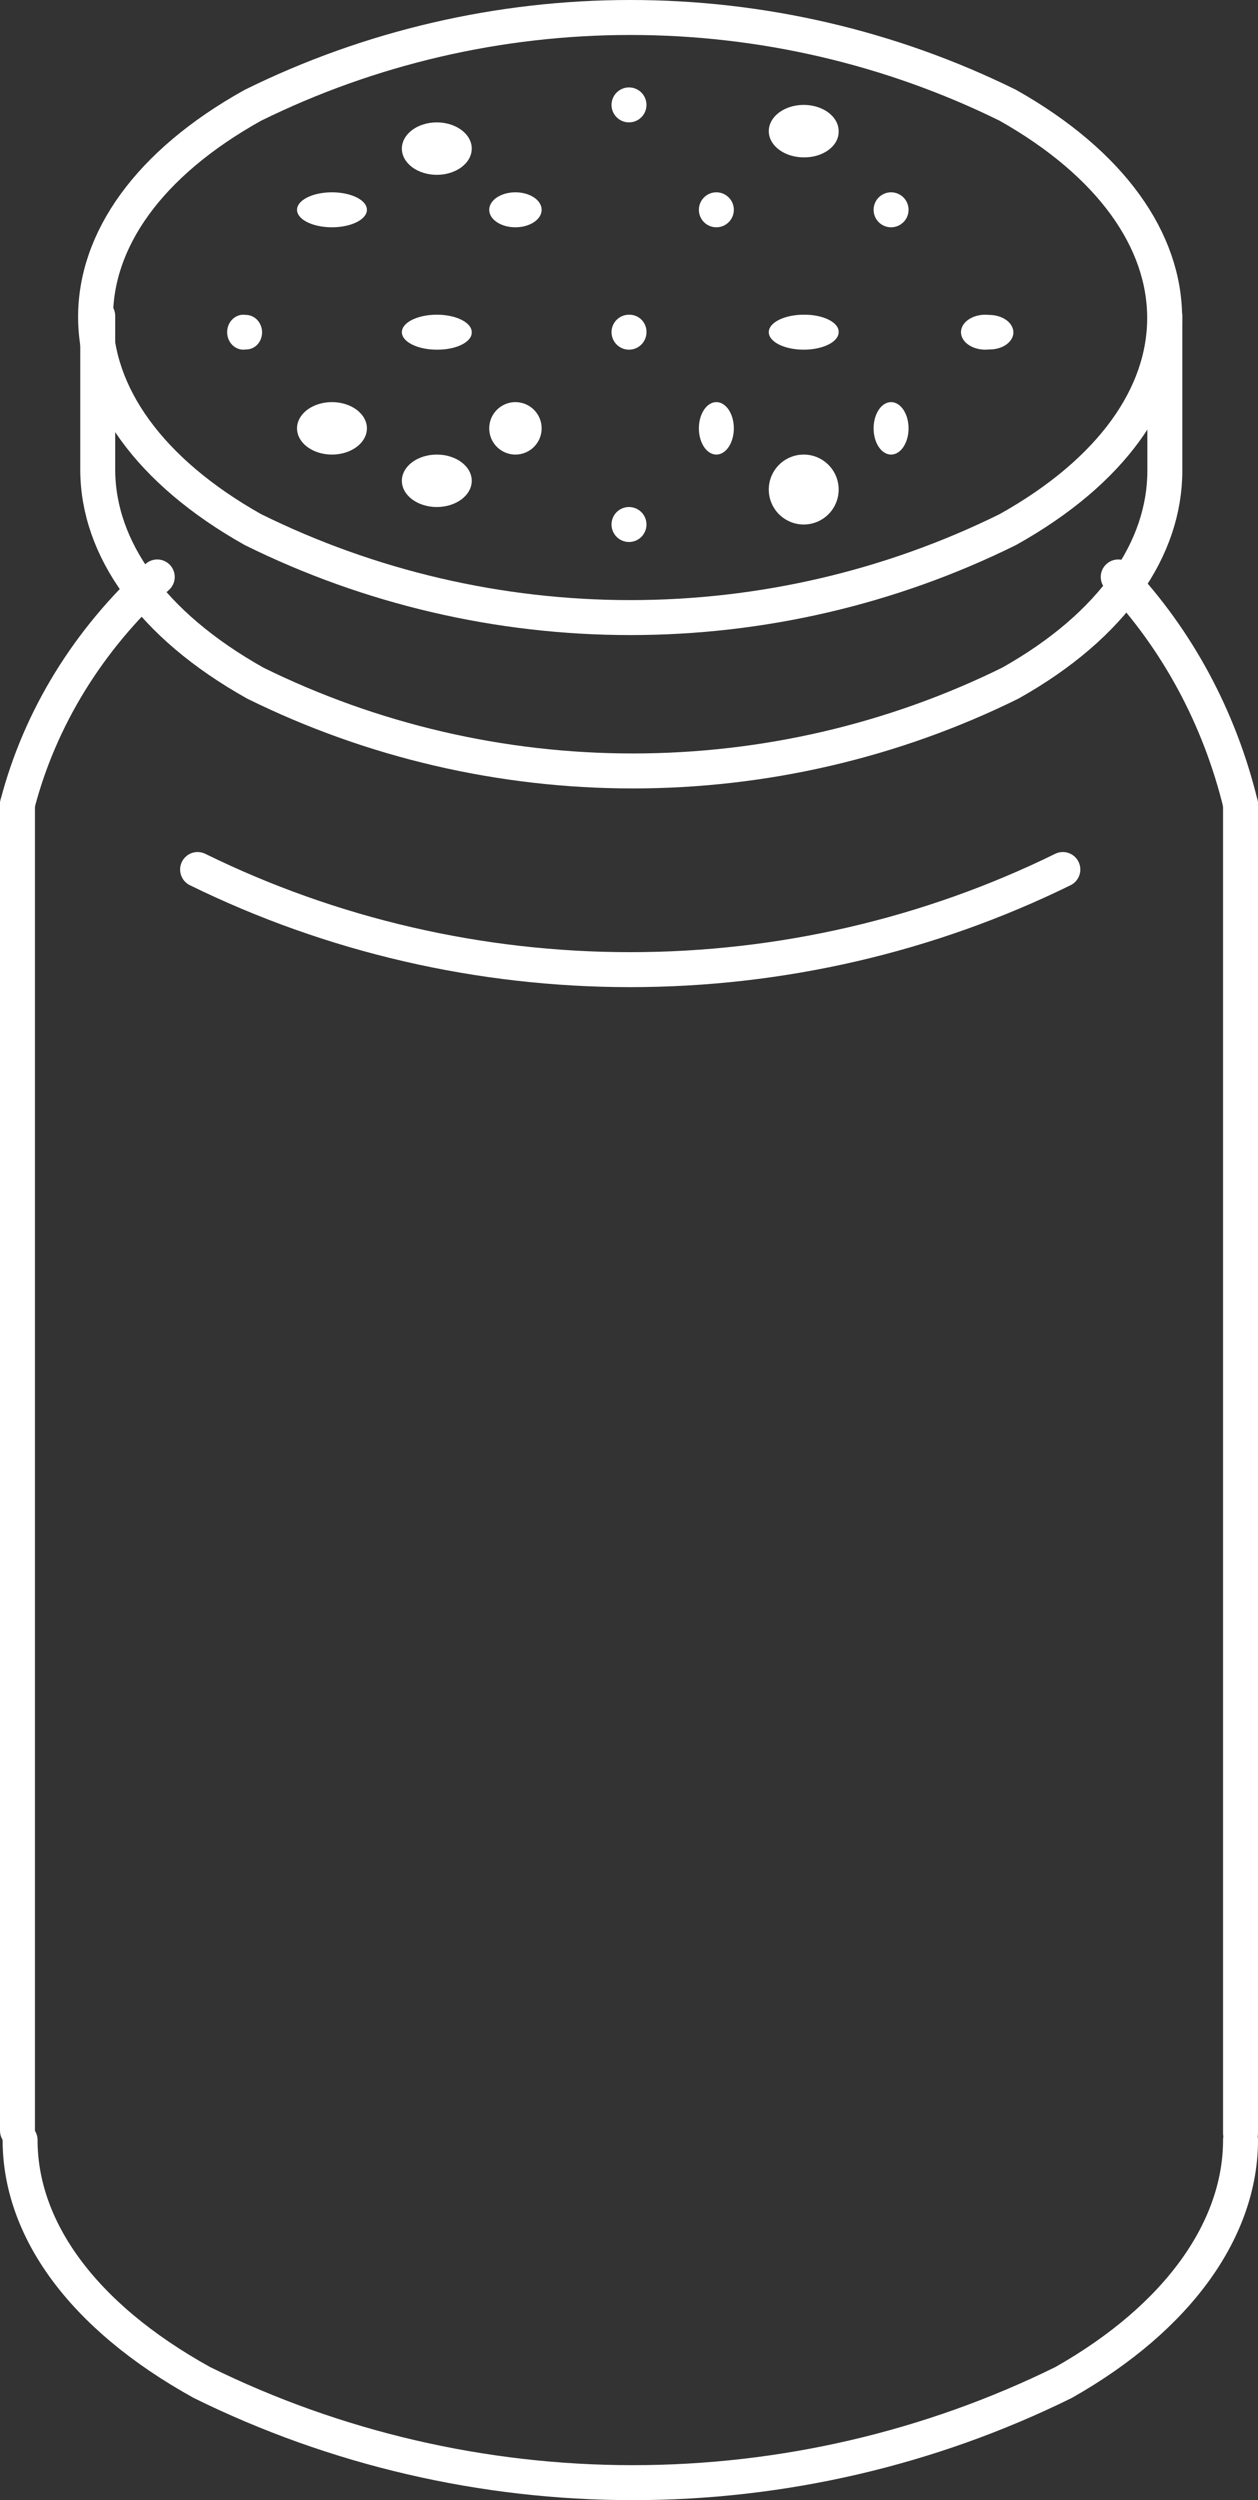 <svg width="72" height="143" viewBox="0 0 72 143" fill="none" xmlns="http://www.w3.org/2000/svg">
<rect x="0" y="0" width="72" height="143" fill="#333333" stroke="none"/>
<path d="M57.684 6.023C69.615 12.754 69.684 23.591 57.684 30.289C50.992 33.598 43.588 35.324 36.077 35.324C28.567 35.324 21.163 33.598 14.471 30.289C2.505 23.557 2.436 12.72 14.471 6.023C21.165 2.721 28.568 1 36.077 1C43.587 1 50.99 2.721 57.684 6.023V6.023Z" stroke="white" stroke-width="2" stroke-linecap="round" stroke-linejoin="round"/>
<path d="M71 122.405C71 127.42 67.531 132.502 60.873 136.271C53.232 140.037 44.783 142 36.214 142C27.644 142 19.195 140.037 11.555 136.271C4.619 132.434 1.15 127.42 1.15 122.405" stroke="white" stroke-width="2" stroke-linecap="round" stroke-linejoin="round"/>
<path d="M60.831 49.734C53.159 53.499 44.675 55.461 36.07 55.461C27.464 55.461 18.981 53.499 11.309 49.734M71 46V122M1 46V121.865" stroke="white" stroke-width="2" stroke-linecap="round" stroke-linejoin="round"/>
<path d="M66.668 18.072V26.924C66.668 31.333 63.755 35.742 57.825 39.073C51.13 42.375 43.727 44.096 36.218 44.096C28.709 44.096 21.305 42.375 14.611 39.073C8.611 35.708 5.628 31.333 5.594 26.924V18.072" stroke="white" stroke-width="2" stroke-linecap="round" stroke-linejoin="round"/>
<path d="M1 46C2.284 41.078 5.054 36.578 9 33" stroke="white" stroke-width="2" stroke-linecap="round" stroke-linejoin="round"/>
<path d="M71 46C69.803 41.074 67.385 36.583 64 33" stroke="white" stroke-width="2" stroke-linecap="round" stroke-linejoin="round"/>
<path d="M15 19.012C15 19.142 14.976 19.271 14.929 19.391C14.882 19.511 14.813 19.62 14.727 19.711C14.64 19.802 14.538 19.873 14.425 19.921C14.313 19.968 14.192 19.991 14.071 19.988C13.939 20.01 13.804 20.001 13.675 19.962C13.546 19.922 13.426 19.854 13.325 19.76C13.223 19.666 13.141 19.549 13.085 19.418C13.029 19.287 13 19.144 13 19C13 18.856 13.029 18.713 13.085 18.582C13.141 18.451 13.223 18.334 13.325 18.241C13.426 18.147 13.546 18.078 13.675 18.038C13.804 17.999 13.939 17.99 14.071 18.012C14.193 18.012 14.314 18.038 14.427 18.088C14.539 18.138 14.642 18.212 14.728 18.305C14.814 18.398 14.883 18.508 14.929 18.629C14.976 18.75 15 18.881 15 19.012Z" fill="white"/>
<path d="M26.999 19.024C27 19.154 26.948 19.283 26.846 19.403C26.745 19.523 26.597 19.631 26.411 19.722C26.224 19.813 26.004 19.885 25.761 19.932C25.519 19.98 25.26 20.003 24.999 20C24.602 20 24.213 19.94 23.884 19.829C23.554 19.718 23.297 19.561 23.148 19.377C22.998 19.193 22.961 18.991 23.042 18.796C23.123 18.601 23.318 18.423 23.603 18.284C23.887 18.146 24.248 18.052 24.639 18.016C25.03 17.98 25.434 18.004 25.798 18.083C26.163 18.163 26.472 18.294 26.686 18.462C26.9 18.629 27.009 18.825 26.999 19.024Z" fill="white"/>
<path d="M27 27.5C27 27.898 26.789 28.279 26.414 28.561C26.039 28.842 25.53 29 25 29C24.47 29 23.961 28.842 23.586 28.561C23.211 28.279 23 27.898 23 27.5C23 27.102 23.211 26.721 23.586 26.439C23.961 26.158 24.47 26 25 26C25.53 26 26.039 26.158 26.414 26.439C26.789 26.721 27 27.102 27 27.5Z" fill="white"/>
<path d="M37 19C37 19.198 36.941 19.391 36.831 19.556C36.721 19.72 36.565 19.848 36.383 19.924C36.2 20 35.999 20.019 35.805 19.981C35.611 19.942 35.433 19.847 35.293 19.707C35.153 19.567 35.058 19.389 35.019 19.195C34.981 19.001 35 18.8 35.076 18.617C35.152 18.435 35.28 18.279 35.444 18.169C35.609 18.059 35.802 18 36 18C36.132 17.997 36.264 18.021 36.386 18.07C36.509 18.119 36.621 18.192 36.714 18.286C36.808 18.379 36.881 18.491 36.93 18.614C36.979 18.736 37.003 18.868 37 19Z" fill="white"/>
<path d="M37 30C37 30.198 36.941 30.391 36.831 30.556C36.722 30.72 36.565 30.848 36.383 30.924C36.2 31 35.999 31.019 35.805 30.981C35.611 30.942 35.433 30.847 35.293 30.707C35.153 30.567 35.058 30.389 35.019 30.195C34.981 30.001 35 29.8 35.076 29.617C35.152 29.434 35.28 29.278 35.444 29.169C35.609 29.059 35.802 29 36 29C36.131 29 36.261 29.026 36.383 29.076C36.504 29.126 36.614 29.2 36.707 29.293C36.8 29.386 36.874 29.496 36.924 29.617C36.974 29.739 37 29.869 37 30Z" fill="white"/>
<path d="M47.999 19C47.999 19.198 47.882 19.391 47.662 19.556C47.443 19.72 47.13 19.848 46.765 19.924C46.4 20 45.998 20.019 45.61 19.981C45.222 19.942 44.865 19.847 44.586 19.707C44.306 19.567 44.116 19.389 44.038 19.195C43.961 19.001 44.001 18.8 44.152 18.617C44.304 18.435 44.56 18.279 44.889 18.169C45.218 18.059 45.604 18 46 18C46.264 17.997 46.527 18.021 46.773 18.07C47.018 18.119 47.241 18.192 47.428 18.286C47.615 18.379 47.762 18.491 47.861 18.614C47.959 18.736 48.006 18.868 47.999 19Z" fill="white"/>
<path d="M48 28C48 28.53 47.789 29.039 47.414 29.414C47.039 29.789 46.53 30 46 30C45.47 30 44.961 29.789 44.586 29.414C44.211 29.039 44 28.53 44 28C44 27.47 44.211 26.961 44.586 26.586C44.961 26.211 45.47 26 46 26C46.53 26 47.039 26.211 47.414 26.586C47.789 26.961 48 27.47 48 28Z" fill="white"/>
<path d="M58 19.012C58 19.142 57.964 19.271 57.893 19.391C57.823 19.511 57.72 19.62 57.59 19.711C57.46 19.802 57.306 19.873 57.138 19.921C56.969 19.968 56.788 19.991 56.607 19.988C56.408 20.01 56.206 20.001 56.012 19.962C55.819 19.922 55.64 19.854 55.487 19.76C55.334 19.666 55.212 19.549 55.128 19.418C55.044 19.287 55 19.144 55 19C55 18.856 55.044 18.713 55.128 18.582C55.212 18.451 55.334 18.334 55.487 18.241C55.64 18.147 55.819 18.078 56.012 18.038C56.206 17.999 56.408 17.99 56.607 18.012C56.977 18.012 57.331 18.117 57.592 18.305C57.853 18.492 58 18.747 58 19.012Z" fill="white"/>
<path d="M52 24.5C52 24.797 51.941 25.087 51.831 25.333C51.722 25.58 51.565 25.772 51.383 25.886C51.2 25.999 50.999 26.029 50.805 25.971C50.611 25.913 50.433 25.77 50.293 25.561C50.153 25.351 50.058 25.084 50.019 24.793C49.981 24.502 50 24.2 50.076 23.926C50.152 23.652 50.28 23.418 50.444 23.253C50.609 23.088 50.802 23 51 23C51.265 23 51.52 23.158 51.707 23.439C51.895 23.721 52 24.102 52 24.5Z" fill="white"/>
<path d="M42 24.5C42 24.797 41.941 25.087 41.831 25.333C41.722 25.58 41.565 25.772 41.383 25.886C41.2 25.999 40.999 26.029 40.805 25.971C40.611 25.913 40.433 25.77 40.293 25.561C40.153 25.351 40.058 25.084 40.019 24.793C39.981 24.502 40 24.2 40.076 23.926C40.152 23.652 40.28 23.418 40.444 23.253C40.609 23.088 40.802 23 41 23C41.265 23 41.52 23.158 41.707 23.439C41.895 23.721 42 24.102 42 24.5Z" fill="white"/>
<path d="M31 24.5C31 24.797 30.912 25.087 30.747 25.333C30.582 25.58 30.348 25.772 30.074 25.886C29.8 25.999 29.498 26.029 29.207 25.971C28.916 25.913 28.649 25.77 28.439 25.561C28.23 25.351 28.087 25.084 28.029 24.793C27.971 24.502 28.001 24.2 28.114 23.926C28.228 23.652 28.42 23.418 28.667 23.253C28.913 23.088 29.203 23 29.5 23C29.898 23 30.279 23.158 30.561 23.439C30.842 23.721 31 24.102 31 24.5Z" fill="white"/>
<path d="M21 24.5C21 24.797 20.883 25.087 20.663 25.333C20.443 25.58 20.131 25.772 19.765 25.886C19.4 25.999 18.998 26.029 18.61 25.971C18.222 25.913 17.866 25.77 17.586 25.561C17.306 25.351 17.116 25.084 17.038 24.793C16.961 24.502 17.001 24.2 17.152 23.926C17.304 23.652 17.56 23.418 17.889 23.253C18.218 23.088 18.604 23 19 23C19.53 23 20.039 23.158 20.414 23.439C20.789 23.721 21 24.102 21 24.5Z" fill="white"/>
<path d="M27 8.5C27 8.102 26.789 7.721 26.414 7.439C26.039 7.158 25.53 7 25 7C24.47 7 23.961 7.158 23.586 7.439C23.211 7.721 23 8.102 23 8.5C23 8.898 23.211 9.279 23.586 9.561C23.961 9.842 24.47 10 25 10C25.53 10 26.039 9.842 26.414 9.561C26.789 9.279 27 8.898 27 8.5Z" fill="white"/>
<path d="M37 6C37 5.802 36.941 5.609 36.831 5.444C36.722 5.28 36.565 5.152 36.383 5.076C36.2 5 35.999 4.981 35.805 5.019C35.611 5.058 35.433 5.153 35.293 5.293C35.153 5.433 35.058 5.611 35.019 5.805C34.981 5.999 35 6.2 35.076 6.383C35.152 6.565 35.28 6.722 35.444 6.831C35.609 6.941 35.802 7 36 7C36.131 7 36.261 6.974 36.383 6.924C36.504 6.874 36.614 6.8 36.707 6.707C36.8 6.614 36.874 6.504 36.924 6.383C36.974 6.261 37 6.131 37 6Z" fill="white"/>
<path d="M47.999 7.5C47.999 7.203 47.882 6.913 47.662 6.667C47.443 6.42 47.13 6.228 46.765 6.114C46.4 6.001 45.998 5.971 45.61 6.029C45.222 6.087 44.865 6.229 44.586 6.439C44.306 6.649 44.116 6.916 44.038 7.207C43.961 7.498 44.001 7.8 44.152 8.074C44.304 8.348 44.56 8.582 44.889 8.747C45.218 8.912 45.604 9 46 9C46.264 9.004 46.527 8.969 46.773 8.895C47.018 8.822 47.241 8.711 47.428 8.571C47.615 8.431 47.762 8.264 47.861 8.079C47.959 7.895 48.006 7.698 47.999 7.5Z" fill="white"/>
<path d="M52 12C52 11.802 51.941 11.609 51.831 11.444C51.722 11.28 51.565 11.152 51.383 11.076C51.2 11 50.999 10.981 50.805 11.019C50.611 11.058 50.433 11.153 50.293 11.293C50.153 11.433 50.058 11.611 50.019 11.805C49.981 11.999 50 12.2 50.076 12.383C50.152 12.566 50.28 12.722 50.444 12.832C50.609 12.941 50.802 13 51 13C51.265 13 51.52 12.895 51.707 12.707C51.895 12.52 52 12.265 52 12Z" fill="white"/>
<path d="M42 12C42 11.802 41.941 11.609 41.831 11.444C41.722 11.28 41.565 11.152 41.383 11.076C41.2 11 40.999 10.981 40.805 11.019C40.611 11.058 40.433 11.153 40.293 11.293C40.153 11.433 40.058 11.611 40.019 11.805C39.981 11.999 40 12.2 40.076 12.383C40.152 12.566 40.28 12.722 40.444 12.832C40.609 12.941 40.802 13 41 13C41.265 13 41.52 12.895 41.707 12.707C41.895 12.52 42 12.265 42 12Z" fill="white"/>
<path d="M31 12C31 11.802 30.912 11.609 30.747 11.444C30.582 11.28 30.348 11.152 30.074 11.076C29.8 11 29.498 10.981 29.207 11.019C28.916 11.058 28.649 11.153 28.439 11.293C28.23 11.433 28.087 11.611 28.029 11.805C27.971 11.999 28.001 12.2 28.114 12.383C28.228 12.566 28.42 12.722 28.667 12.832C28.913 12.941 29.203 13 29.5 13C29.898 13 30.279 12.895 30.561 12.707C30.842 12.52 31 12.265 31 12Z" fill="white"/>
<path d="M21 12C21 11.802 20.883 11.609 20.663 11.444C20.443 11.28 20.131 11.152 19.765 11.076C19.4 11 18.998 10.981 18.61 11.019C18.222 11.058 17.866 11.153 17.586 11.293C17.306 11.433 17.116 11.611 17.038 11.805C16.961 11.999 17.001 12.2 17.152 12.383C17.304 12.566 17.56 12.722 17.889 12.832C18.218 12.941 18.604 13 19 13C19.53 13 20.039 12.895 20.414 12.707C20.789 12.52 21 12.265 21 12Z" fill="white"/>
</svg>
